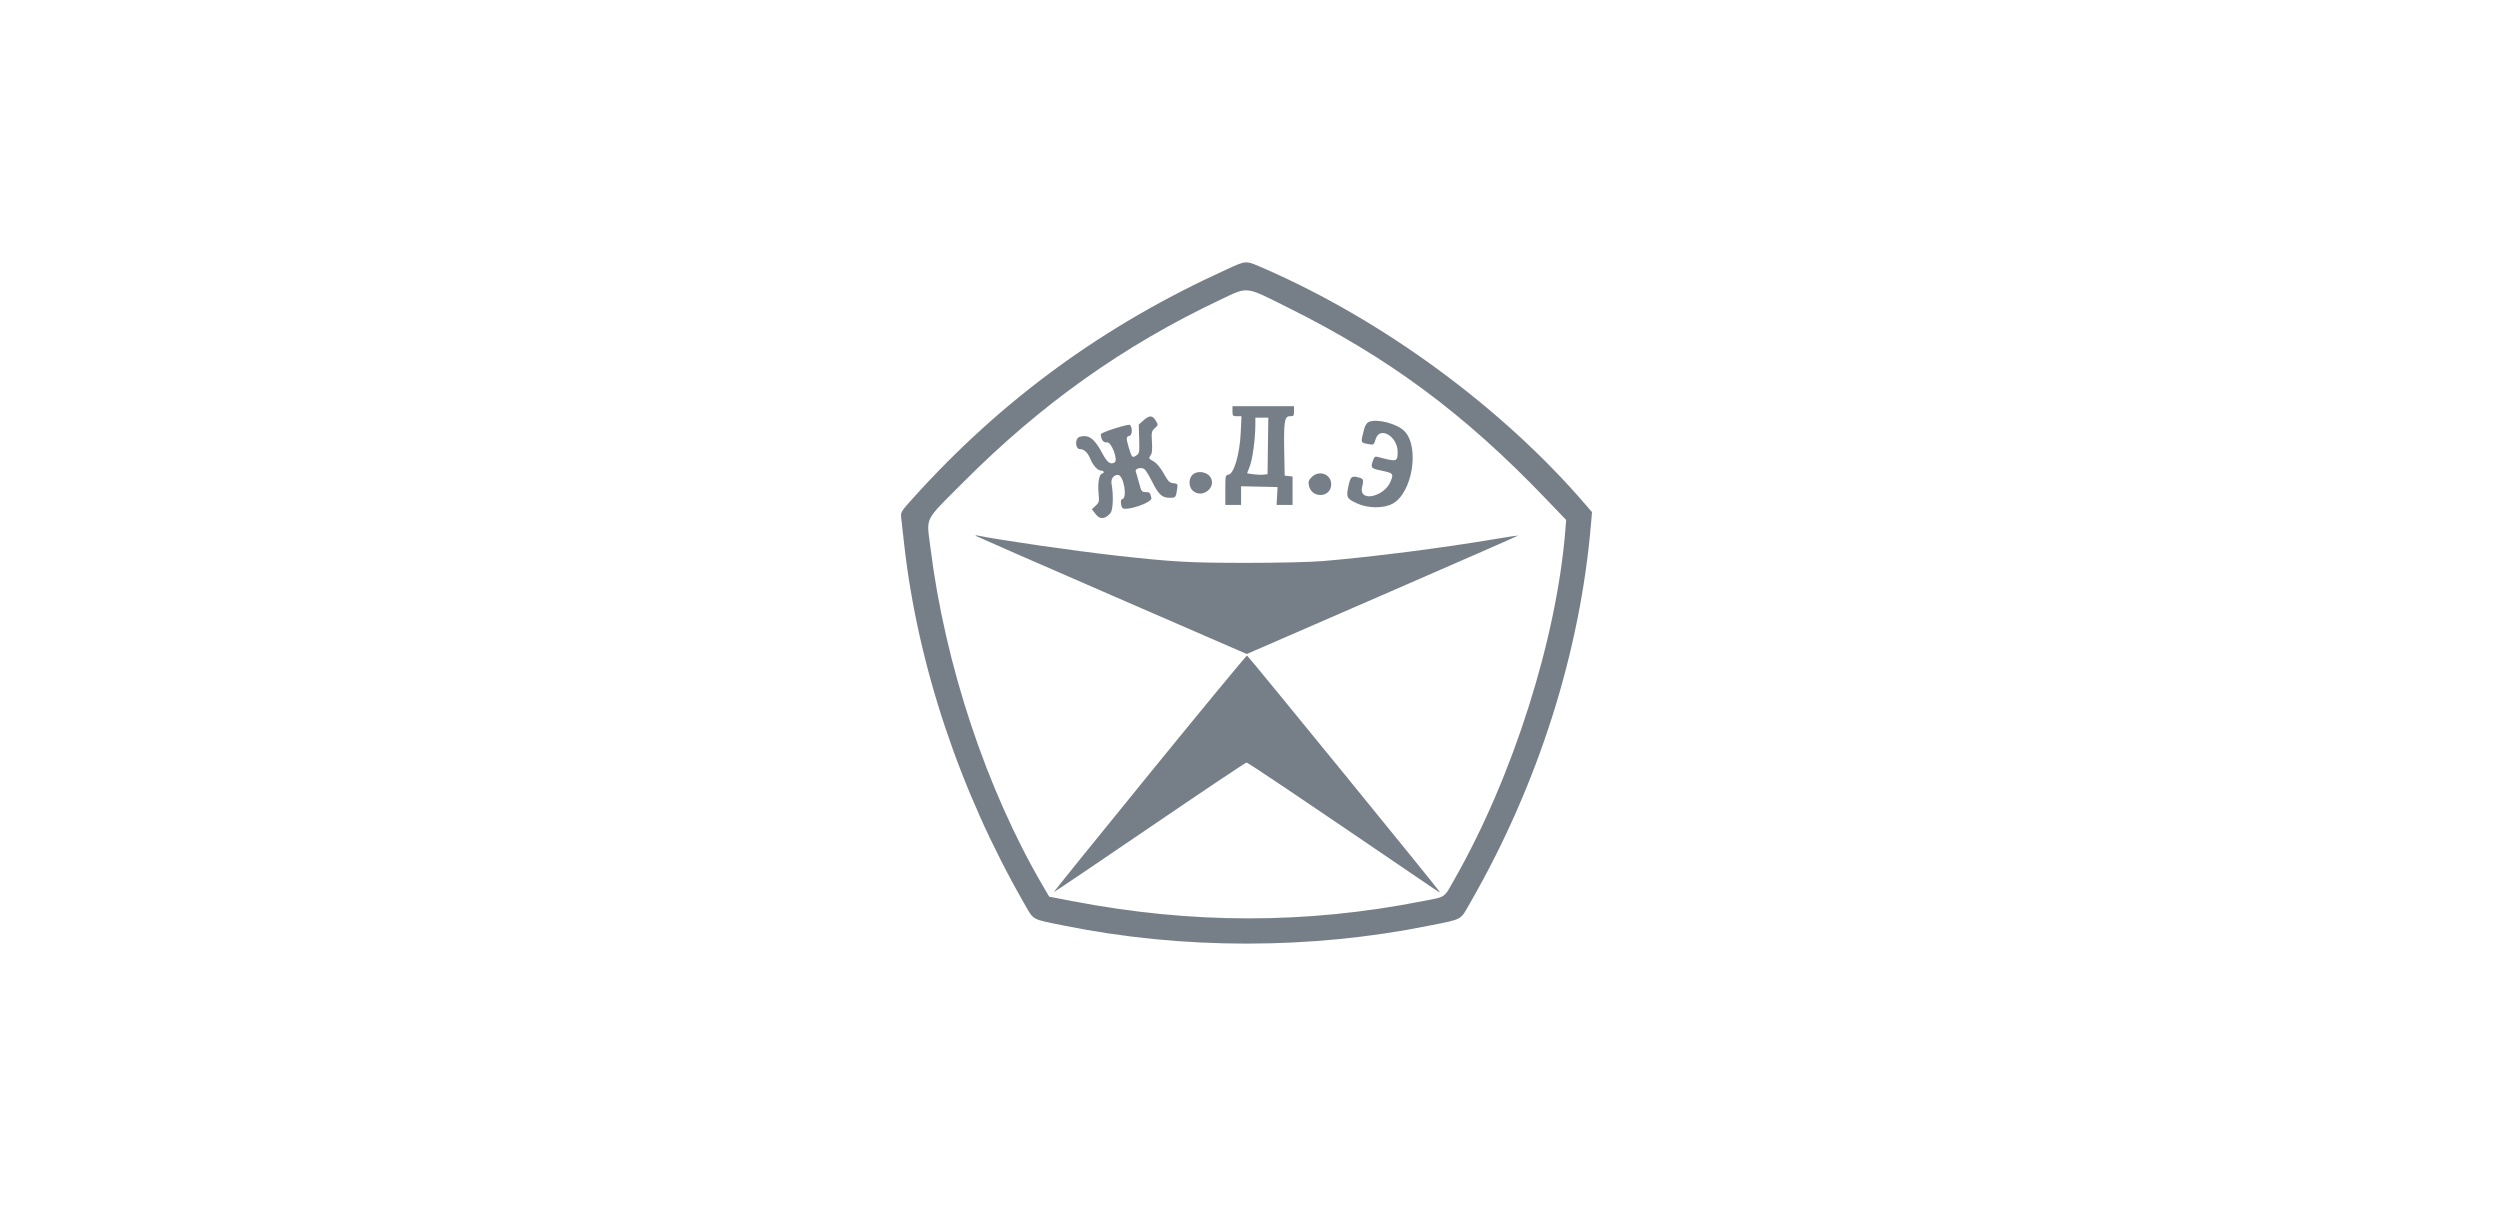 <svg width="317" height="155" viewBox="0 0 317 155" fill="none" xmlns="http://www.w3.org/2000/svg">
<path fill-rule="evenodd" clip-rule="evenodd" d="M155.461 34.197C139.949 41.25 127.095 50.621 115.86 63.068C114.213 64.893 114.189 64.933 114.275 65.699C114.323 66.126 114.491 67.62 114.648 69.017C116.367 84.345 121.717 100.363 129.844 114.516C131.131 116.757 130.693 116.511 134.921 117.368C149.95 120.413 166.211 120.412 181.251 117.366C185.592 116.487 185.105 116.766 186.475 114.378C195.038 99.465 200.356 82.762 201.739 66.432L201.866 64.937L201.046 63.983C190.499 51.707 175.372 40.599 160.243 34.021C157.889 32.998 158.117 32.989 155.461 34.197ZM163.257 38.969C176.108 45.36 185.638 52.42 195.981 63.211L198.589 65.932L198.48 67.286C197.366 81.047 191.85 98.433 184.491 111.376C183.012 113.976 183.466 113.662 180.305 114.283C165.566 117.179 151.096 117.173 135.994 114.266L133.039 113.697L132.229 112.314C125.08 100.093 119.828 84.286 117.976 69.42C117.48 65.437 117.082 66.233 122.075 61.215C131.954 51.285 142.453 43.818 154.644 38.052C158.347 36.3 157.764 36.238 163.257 38.969ZM156.277 52.142C156.277 52.734 156.317 52.778 156.848 52.778H157.419L157.32 54.91C157.197 57.575 156.462 60.087 155.778 60.184C155.385 60.24 155.37 60.31 155.37 62.134V64.027H156.368H157.366V62.842V61.657L159.679 61.708L161.993 61.759L161.934 62.893L161.875 64.027H162.886H163.898V62.224V60.422L163.399 60.365L162.9 60.307L162.844 57.495C162.765 53.471 162.869 52.778 163.548 52.778C164.034 52.778 164.079 52.724 164.079 52.142V51.507H160.178H156.277V52.142ZM144.985 53.308L144.393 53.839L144.446 55.651C144.497 57.356 144.476 57.48 144.091 57.749C143.586 58.103 143.501 58.016 143.139 56.782C142.767 55.51 142.774 55.38 143.23 55.261C143.578 55.17 143.613 54.24 143.282 53.881C143.121 53.706 139.584 54.83 139.584 55.056C139.584 55.73 139.925 56.179 140.374 56.093C140.91 55.991 141.807 58.323 141.347 58.623C140.818 58.969 140.392 58.658 139.766 57.468C138.778 55.592 138.012 55.044 136.878 55.403C136.272 55.596 136.327 56.951 136.94 56.951C137.481 56.951 137.917 57.367 138.266 58.214C138.605 59.036 139.193 59.672 139.616 59.672C139.798 59.672 139.947 59.754 139.947 59.854C139.947 59.953 139.875 60.035 139.788 60.035C139.41 60.035 139.173 61.162 139.289 62.409C139.401 63.619 139.384 63.699 138.928 64.122L138.449 64.566L138.927 65.194C139.462 65.895 140.094 65.858 140.792 65.083C141.133 64.705 141.212 62.833 140.948 61.368C140.834 60.735 141.193 60.217 141.747 60.217C142.497 60.217 143.008 63.283 142.261 63.298C142.071 63.302 142.096 64.063 142.295 64.379C142.631 64.91 146.141 63.739 145.999 63.143C145.832 62.444 145.781 62.394 145.236 62.394C144.78 62.394 144.716 62.301 144.43 61.228C144.259 60.586 144.071 59.937 144.013 59.784C143.866 59.403 144.749 59.184 145.136 59.506C145.293 59.636 145.739 60.374 146.127 61.145C146.928 62.738 147.356 63.12 148.34 63.12C149.072 63.12 149.114 63.069 149.263 61.996C149.352 61.355 149.332 61.324 148.787 61.27C148.296 61.222 148.127 61.053 147.556 60.035C147.115 59.25 146.678 58.733 146.25 58.49C145.65 58.148 145.625 58.099 145.877 57.764C146.08 57.494 146.128 57.069 146.067 56.057C145.991 54.807 146.018 54.679 146.43 54.297C146.87 53.89 146.871 53.88 146.547 53.331C146.137 52.638 145.74 52.632 144.985 53.308ZM160.772 56.542L160.722 60.126L160.189 60.187C159.895 60.22 159.312 60.196 158.894 60.133L158.133 60.019L158.477 59.112C158.828 58.189 159.171 55.637 159.177 53.912L159.18 52.959H160.001H160.821L160.772 56.542ZM173.569 53.496C173.322 53.601 173.102 53.928 172.989 54.356C172.499 56.225 172.468 56.114 173.539 56.315C174.187 56.437 174.199 56.428 174.445 55.651C174.972 53.984 177.25 55.358 177.221 57.325C177.202 58.571 177.147 58.584 174.668 57.929C174.346 57.844 174.242 57.938 174.065 58.473C173.785 59.321 173.854 59.398 175.118 59.666C176.68 59.998 176.717 60.037 176.354 60.987C175.583 63.005 172.28 63.736 172.712 61.791C172.933 60.8 172.9 60.708 172.267 60.539C171.38 60.303 171.238 60.425 170.98 61.643C170.68 63.054 170.76 63.221 172.015 63.808C173.422 64.466 175.394 64.496 176.563 63.878C179.082 62.547 180.05 56.66 178.079 54.664C177.142 53.715 174.599 53.056 173.569 53.496ZM151.207 60.207C150.698 60.715 150.71 61.72 151.231 62.205C152.433 63.325 154.397 61.734 153.425 60.428C152.942 59.777 151.754 59.659 151.207 60.207ZM166.319 60.501C165.943 60.876 165.875 61.078 165.965 61.544C166.296 63.26 168.797 63.135 168.797 61.403C168.797 60.112 167.265 59.554 166.319 60.501ZM123.799 67.983C123.948 68.076 131.725 71.477 141.081 75.54L158.091 82.928L175.323 75.438C184.8 71.318 192.536 67.928 192.514 67.906C192.491 67.884 191.312 68.061 189.892 68.301C182.999 69.467 174.218 70.595 167.799 71.14C166.195 71.276 162.207 71.371 158.091 71.371C150.852 71.371 148.785 71.257 141.58 70.454C136.45 69.883 126.586 68.458 124.01 67.916C123.667 67.844 123.606 67.864 123.799 67.983ZM145.784 98.066C139.069 106.311 133.601 113.08 133.632 113.109C133.662 113.139 139.117 109.46 145.753 104.934C152.39 100.409 157.925 96.702 158.053 96.696C158.245 96.689 163.885 100.485 181.815 112.691C182.239 112.979 182.587 113.176 182.587 113.127C182.587 112.992 158.28 83.176 158.126 83.122C158.052 83.096 152.498 89.821 145.784 98.066Z" fill="#767F88"/>
</svg>
